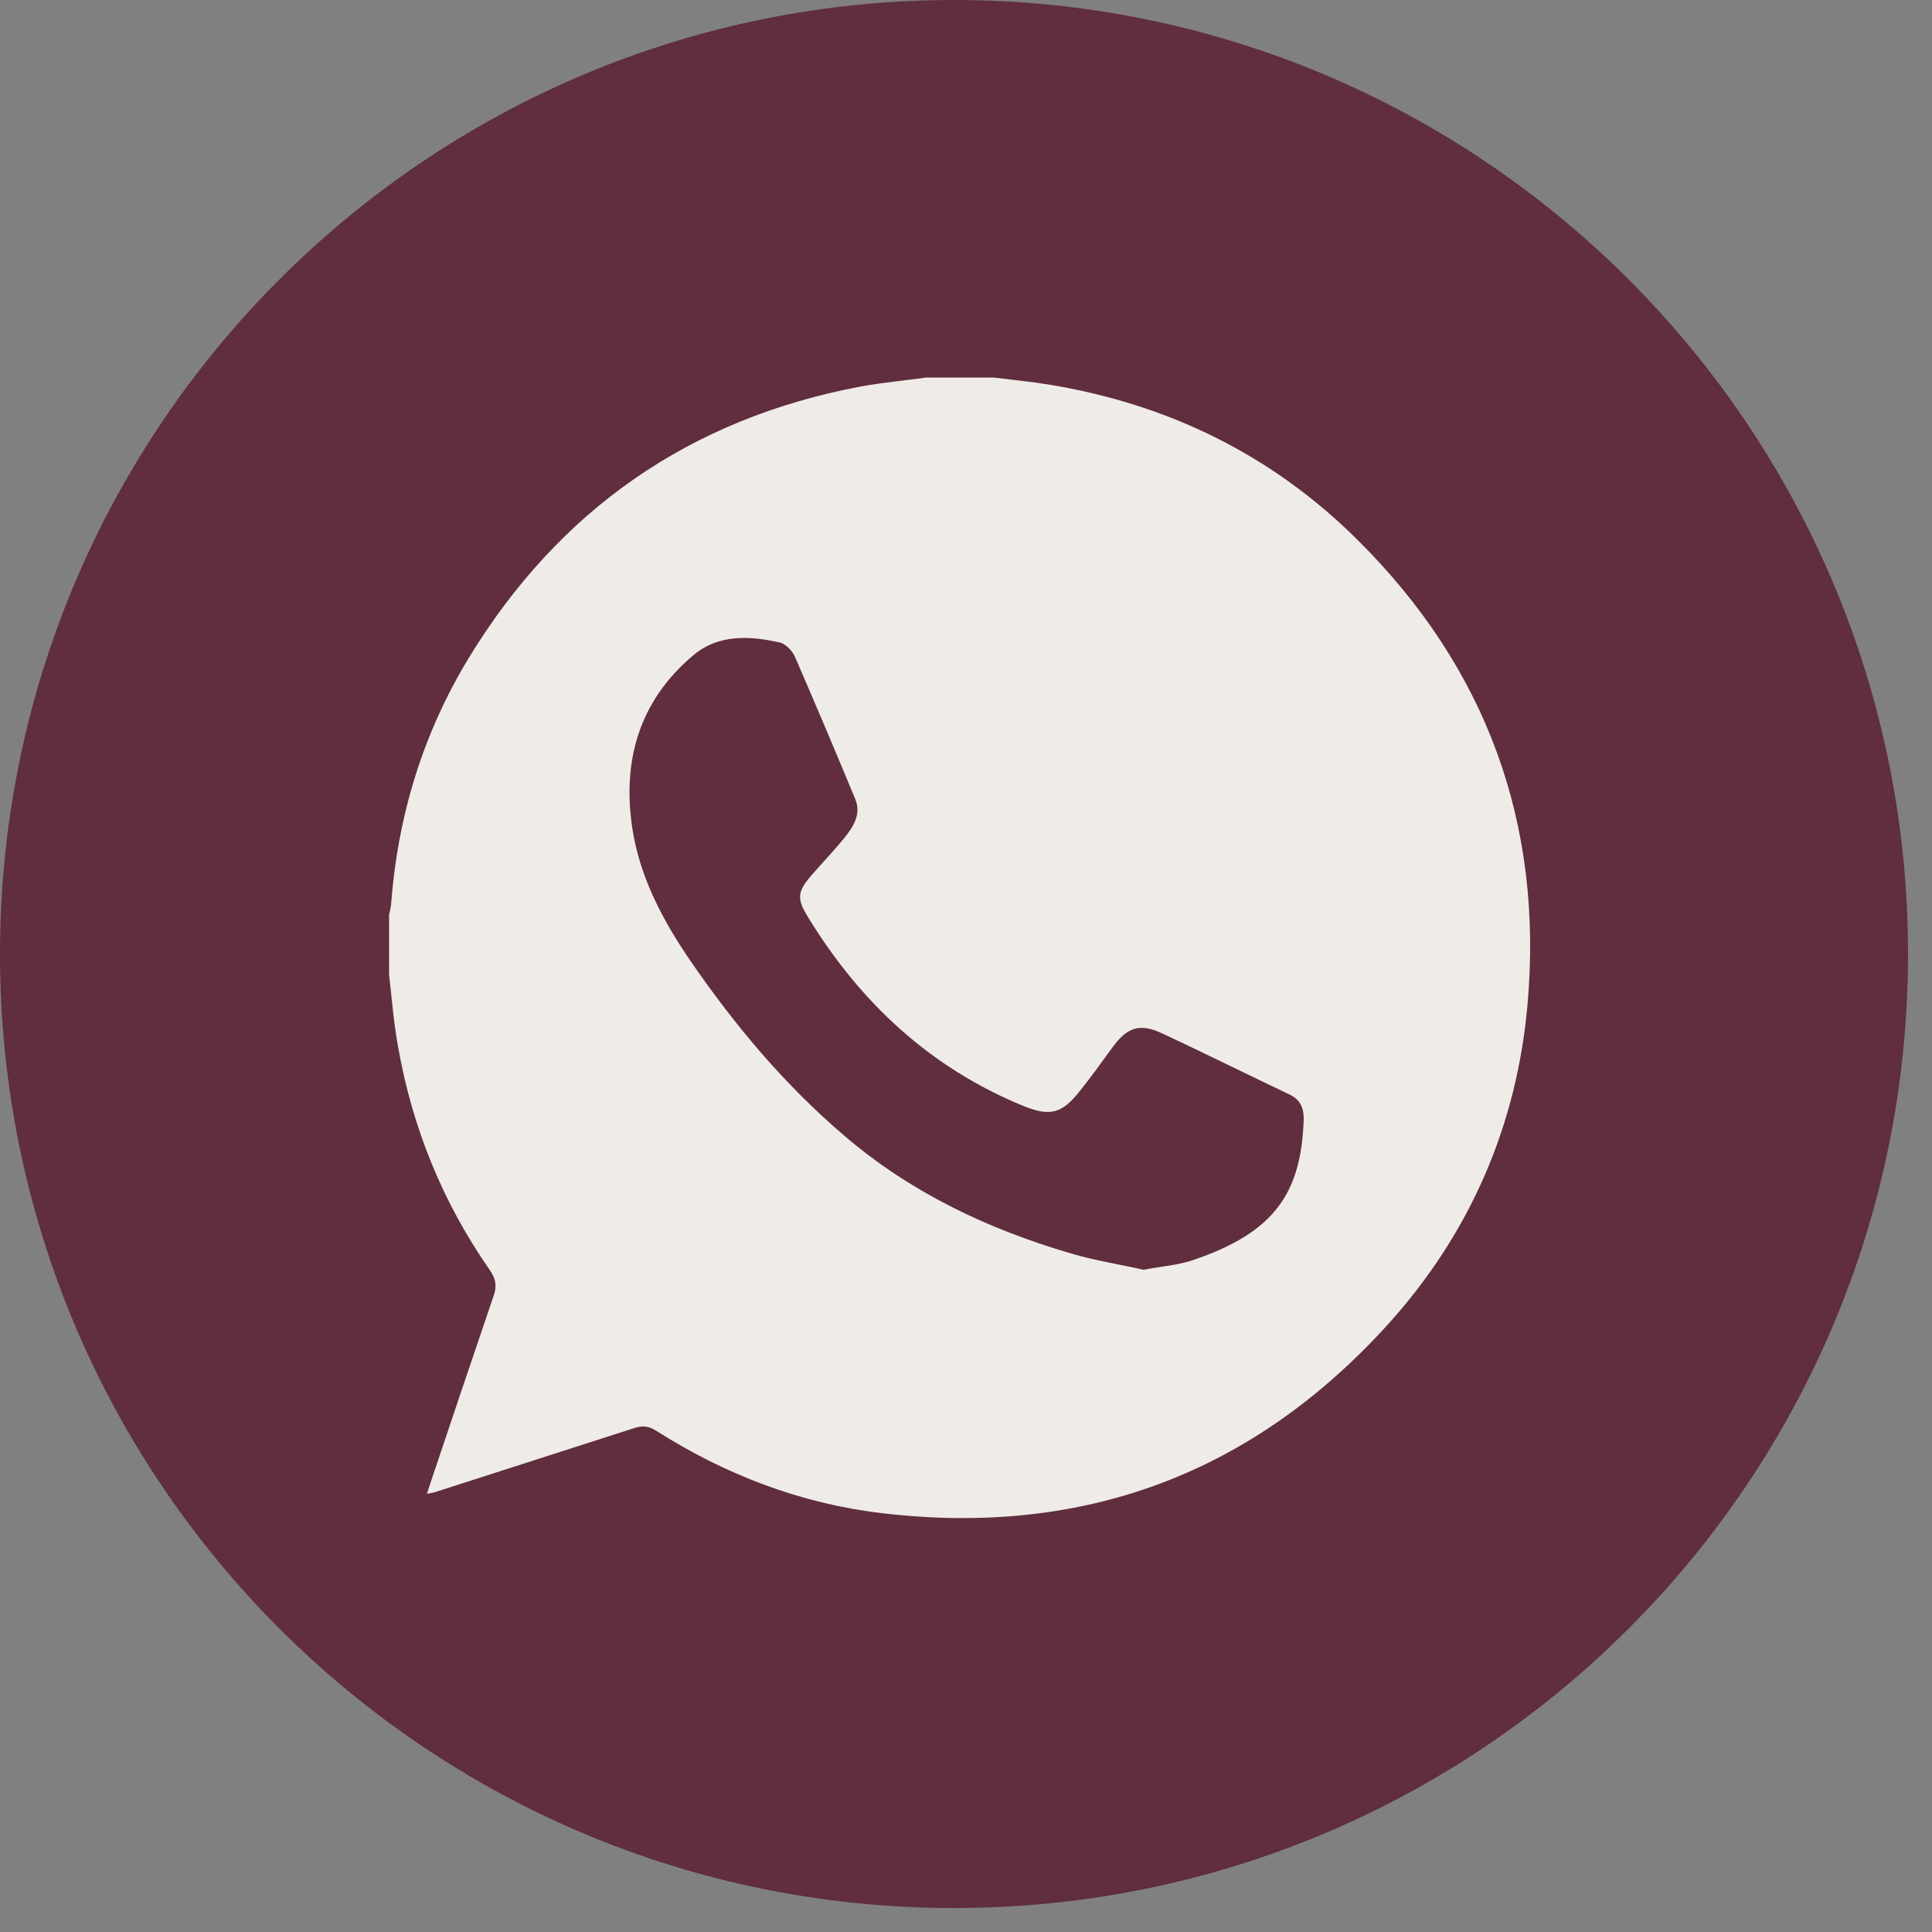 <svg width="50" height="50" viewBox="0 0 50 50" fill="none" xmlns="http://www.w3.org/2000/svg">
<rect x="0" y="0" width="50" height="50" fill="#808080" stroke="none"/>
<g id="Capa_1" clip-path="url(#clip0_1_173)">
<path id="Vector" d="M24.69 49.38C38.326 49.38 49.38 38.326 49.38 24.69C49.38 11.054 38.326 0 24.69 0C11.054 0 0 11.054 0 24.69C0 38.326 11.054 49.38 24.69 49.38Z" fill="#602E3E"/>
<path id="Vector_2" d="M23.98 9.77C24.56 9.77 25.13 9.77 25.71 9.77C26.2 9.83 26.7 9.88 27.19 9.96C30.25 10.47 32.93 11.78 35.13 13.97C38.48 17.29 39.95 21.34 39.53 26.02C39.25 29.13 38.05 31.9 35.96 34.23C32.44 38.14 28.04 39.78 22.82 39.16C20.71 38.91 18.76 38.16 16.97 37.02C16.79 36.91 16.64 36.89 16.44 36.95C14.74 37.5 13.04 38.04 11.34 38.59C11.25 38.62 11.17 38.64 11.05 38.66C11.09 38.54 11.11 38.46 11.14 38.38C11.68 36.77 12.22 35.16 12.77 33.55C12.86 33.3 12.84 33.12 12.69 32.89C11.46 31.13 10.67 29.19 10.3 27.08C10.19 26.47 10.14 25.85 10.07 25.23C10.07 24.71 10.07 24.19 10.07 23.67C10.09 23.59 10.11 23.5 10.12 23.42C10.29 21.13 10.94 18.99 12.13 17.03C14.47 13.19 17.86 10.83 22.29 10C22.84 9.9 23.41 9.85 23.97 9.77H23.98ZM29.6 32.86C30.08 32.77 30.5 32.74 30.88 32.61C32.97 31.9 33.68 30.89 33.74 28.96C33.74 28.65 33.64 28.45 33.36 28.32C32.27 27.8 31.18 27.26 30.09 26.75C29.5 26.47 29.17 26.58 28.78 27.12C28.51 27.49 28.24 27.87 27.95 28.23C27.48 28.83 27.17 28.9 26.48 28.62C24.07 27.63 22.27 25.95 20.92 23.75C20.61 23.25 20.63 23.08 21.02 22.63C21.29 22.32 21.58 22.02 21.84 21.7C22.08 21.4 22.3 21.08 22.13 20.67C21.62 19.44 21.1 18.21 20.57 16.99C20.5 16.84 20.34 16.67 20.19 16.63C19.4 16.45 18.59 16.41 17.94 16.96C16.54 18.14 16.09 19.7 16.37 21.47C16.57 22.73 17.16 23.83 17.87 24.87C19.02 26.54 20.31 28.08 21.86 29.4C23.58 30.87 25.57 31.81 27.72 32.44C28.36 32.63 29.03 32.73 29.63 32.87L29.6 32.86Z" fill="#EFECE7"/>
</g>
<defs>
<clipPath id="clip0_1_173">
<rect width="49.38" height="49.38" fill="white"/>
</clipPath>
</defs>
</svg>
